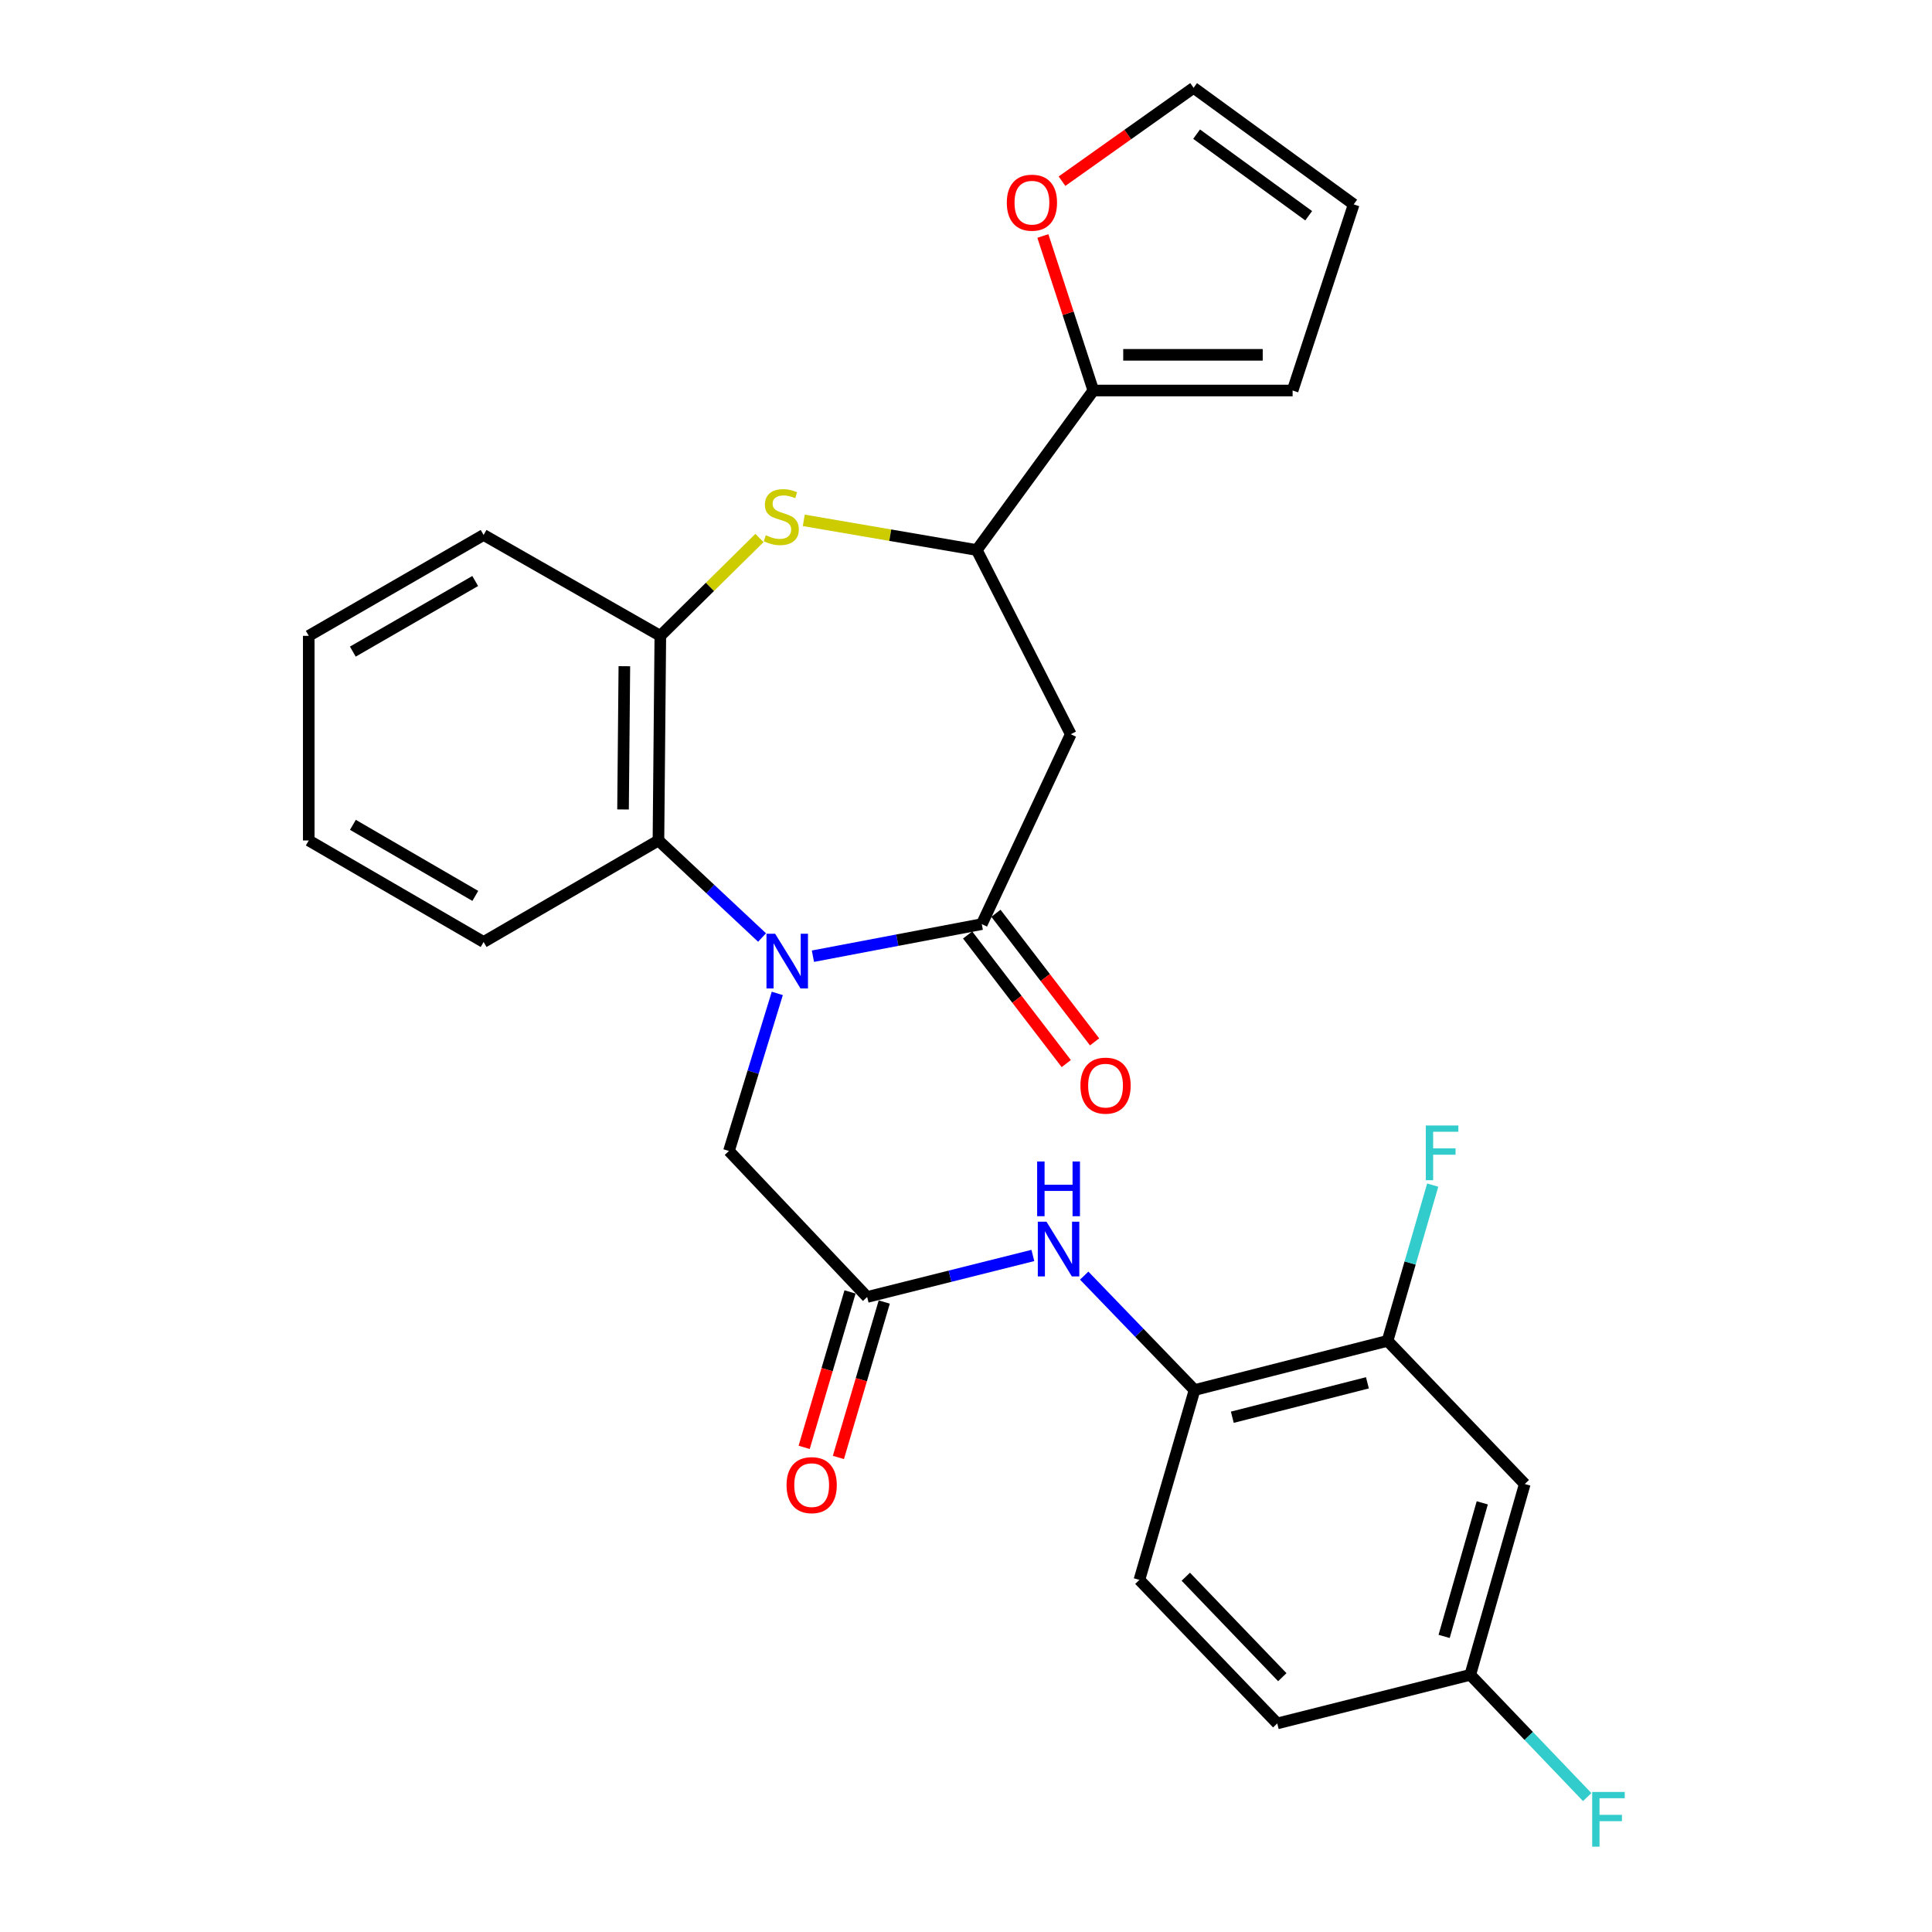 <?xml version='1.0' encoding='iso-8859-1'?>
<svg version='1.1' baseProfile='full'
              xmlns='http://www.w3.org/2000/svg'
                      xmlns:rdkit='http://www.rdkit.org/xml'
                      xmlns:xlink='http://www.w3.org/1999/xlink'
                  xml:space='preserve'
width='1000px' height='1000px' viewBox='0 0 1000 1000'>
<!-- END OF HEADER -->
<rect style='opacity:1.0;fill:#FFFFFF;stroke:none' width='1000' height='1000' x='0' y='0'> </rect>
<path class='bond-0' d='M 420.767,494.928 L 464.469,486.626' style='fill:none;fill-rule:evenodd;stroke:#0000FF;stroke-width:6px;stroke-linecap:butt;stroke-linejoin:miter;stroke-opacity:1' />
<path class='bond-0' d='M 464.469,486.626 L 508.17,478.325' style='fill:none;fill-rule:evenodd;stroke:#000000;stroke-width:6px;stroke-linecap:butt;stroke-linejoin:miter;stroke-opacity:1' />
<path class='bond-3' d='M 394.442,485.257 L 367.626,460.143' style='fill:none;fill-rule:evenodd;stroke:#0000FF;stroke-width:6px;stroke-linecap:butt;stroke-linejoin:miter;stroke-opacity:1' />
<path class='bond-3' d='M 367.626,460.143 L 340.81,435.028' style='fill:none;fill-rule:evenodd;stroke:#000000;stroke-width:6px;stroke-linecap:butt;stroke-linejoin:miter;stroke-opacity:1' />
<path class='bond-9' d='M 402.331,514.185 L 389.817,554.961' style='fill:none;fill-rule:evenodd;stroke:#0000FF;stroke-width:6px;stroke-linecap:butt;stroke-linejoin:miter;stroke-opacity:1' />
<path class='bond-9' d='M 389.817,554.961 L 377.303,595.738' style='fill:none;fill-rule:evenodd;stroke:#000000;stroke-width:6px;stroke-linecap:butt;stroke-linejoin:miter;stroke-opacity:1' />
<path class='bond-2' d='M 508.17,478.325 L 554.228,380.042' style='fill:none;fill-rule:evenodd;stroke:#000000;stroke-width:6px;stroke-linecap:butt;stroke-linejoin:miter;stroke-opacity:1' />
<path class='bond-14' d='M 500.842,483.946 L 526.37,517.229' style='fill:none;fill-rule:evenodd;stroke:#000000;stroke-width:6px;stroke-linecap:butt;stroke-linejoin:miter;stroke-opacity:1' />
<path class='bond-14' d='M 526.37,517.229 L 551.898,550.511' style='fill:none;fill-rule:evenodd;stroke:#FF0000;stroke-width:6px;stroke-linecap:butt;stroke-linejoin:miter;stroke-opacity:1' />
<path class='bond-14' d='M 515.499,472.704 L 541.027,505.986' style='fill:none;fill-rule:evenodd;stroke:#000000;stroke-width:6px;stroke-linecap:butt;stroke-linejoin:miter;stroke-opacity:1' />
<path class='bond-14' d='M 541.027,505.986 L 566.555,539.268' style='fill:none;fill-rule:evenodd;stroke:#FF0000;stroke-width:6px;stroke-linecap:butt;stroke-linejoin:miter;stroke-opacity:1' />
<path class='bond-1' d='M 393.107,278.46 L 367.446,303.784' style='fill:none;fill-rule:evenodd;stroke:#CCCC00;stroke-width:6px;stroke-linecap:butt;stroke-linejoin:miter;stroke-opacity:1' />
<path class='bond-1' d='M 367.446,303.784 L 341.785,329.109' style='fill:none;fill-rule:evenodd;stroke:#000000;stroke-width:6px;stroke-linecap:butt;stroke-linejoin:miter;stroke-opacity:1' />
<path class='bond-28' d='M 416.033,269.328 L 460.803,277.01' style='fill:none;fill-rule:evenodd;stroke:#CCCC00;stroke-width:6px;stroke-linecap:butt;stroke-linejoin:miter;stroke-opacity:1' />
<path class='bond-28' d='M 460.803,277.01 L 505.574,284.693' style='fill:none;fill-rule:evenodd;stroke:#000000;stroke-width:6px;stroke-linecap:butt;stroke-linejoin:miter;stroke-opacity:1' />
<path class='bond-4' d='M 554.228,380.042 L 505.574,284.693' style='fill:none;fill-rule:evenodd;stroke:#000000;stroke-width:6px;stroke-linecap:butt;stroke-linejoin:miter;stroke-opacity:1' />
<path class='bond-5' d='M 340.81,435.028 L 341.785,329.109' style='fill:none;fill-rule:evenodd;stroke:#000000;stroke-width:6px;stroke-linecap:butt;stroke-linejoin:miter;stroke-opacity:1' />
<path class='bond-5' d='M 322.485,418.97 L 323.167,344.827' style='fill:none;fill-rule:evenodd;stroke:#000000;stroke-width:6px;stroke-linecap:butt;stroke-linejoin:miter;stroke-opacity:1' />
<path class='bond-24' d='M 340.81,435.028 L 250.316,487.572' style='fill:none;fill-rule:evenodd;stroke:#000000;stroke-width:6px;stroke-linecap:butt;stroke-linejoin:miter;stroke-opacity:1' />
<path class='bond-6' d='M 505.574,284.693 L 565.907,202.132' style='fill:none;fill-rule:evenodd;stroke:#000000;stroke-width:6px;stroke-linecap:butt;stroke-linejoin:miter;stroke-opacity:1' />
<path class='bond-25' d='M 341.785,329.109 L 250.316,276.894' style='fill:none;fill-rule:evenodd;stroke:#000000;stroke-width:6px;stroke-linecap:butt;stroke-linejoin:miter;stroke-opacity:1' />
<path class='bond-13' d='M 565.907,202.132 L 552.844,162.137' style='fill:none;fill-rule:evenodd;stroke:#000000;stroke-width:6px;stroke-linecap:butt;stroke-linejoin:miter;stroke-opacity:1' />
<path class='bond-13' d='M 552.844,162.137 L 539.781,122.142' style='fill:none;fill-rule:evenodd;stroke:#FF0000;stroke-width:6px;stroke-linecap:butt;stroke-linejoin:miter;stroke-opacity:1' />
<path class='bond-15' d='M 565.907,202.132 L 669.055,202.132' style='fill:none;fill-rule:evenodd;stroke:#000000;stroke-width:6px;stroke-linecap:butt;stroke-linejoin:miter;stroke-opacity:1' />
<path class='bond-15' d='M 581.379,183.659 L 653.583,183.659' style='fill:none;fill-rule:evenodd;stroke:#000000;stroke-width:6px;stroke-linecap:butt;stroke-linejoin:miter;stroke-opacity:1' />
<path class='bond-7' d='M 448.833,671.311 L 377.303,595.738' style='fill:none;fill-rule:evenodd;stroke:#000000;stroke-width:6px;stroke-linecap:butt;stroke-linejoin:miter;stroke-opacity:1' />
<path class='bond-8' d='M 448.833,671.311 L 491.723,660.568' style='fill:none;fill-rule:evenodd;stroke:#000000;stroke-width:6px;stroke-linecap:butt;stroke-linejoin:miter;stroke-opacity:1' />
<path class='bond-8' d='M 491.723,660.568 L 534.613,649.826' style='fill:none;fill-rule:evenodd;stroke:#0000FF;stroke-width:6px;stroke-linecap:butt;stroke-linejoin:miter;stroke-opacity:1' />
<path class='bond-16' d='M 439.974,668.697 L 428.104,708.923' style='fill:none;fill-rule:evenodd;stroke:#000000;stroke-width:6px;stroke-linecap:butt;stroke-linejoin:miter;stroke-opacity:1' />
<path class='bond-16' d='M 428.104,708.923 L 416.234,749.149' style='fill:none;fill-rule:evenodd;stroke:#FF0000;stroke-width:6px;stroke-linecap:butt;stroke-linejoin:miter;stroke-opacity:1' />
<path class='bond-16' d='M 457.691,673.925 L 445.821,714.151' style='fill:none;fill-rule:evenodd;stroke:#000000;stroke-width:6px;stroke-linecap:butt;stroke-linejoin:miter;stroke-opacity:1' />
<path class='bond-16' d='M 445.821,714.151 L 433.951,754.377' style='fill:none;fill-rule:evenodd;stroke:#FF0000;stroke-width:6px;stroke-linecap:butt;stroke-linejoin:miter;stroke-opacity:1' />
<path class='bond-10' d='M 561.182,660.261 L 589.739,689.872' style='fill:none;fill-rule:evenodd;stroke:#0000FF;stroke-width:6px;stroke-linecap:butt;stroke-linejoin:miter;stroke-opacity:1' />
<path class='bond-10' d='M 589.739,689.872 L 618.297,719.483' style='fill:none;fill-rule:evenodd;stroke:#000000;stroke-width:6px;stroke-linecap:butt;stroke-linejoin:miter;stroke-opacity:1' />
<path class='bond-11' d='M 618.297,719.483 L 718.192,694.022' style='fill:none;fill-rule:evenodd;stroke:#000000;stroke-width:6px;stroke-linecap:butt;stroke-linejoin:miter;stroke-opacity:1' />
<path class='bond-11' d='M 637.843,733.564 L 707.77,715.741' style='fill:none;fill-rule:evenodd;stroke:#000000;stroke-width:6px;stroke-linecap:butt;stroke-linejoin:miter;stroke-opacity:1' />
<path class='bond-19' d='M 618.297,719.483 L 589.747,817.756' style='fill:none;fill-rule:evenodd;stroke:#000000;stroke-width:6px;stroke-linecap:butt;stroke-linejoin:miter;stroke-opacity:1' />
<path class='bond-12' d='M 718.192,694.022 L 789.218,768.127' style='fill:none;fill-rule:evenodd;stroke:#000000;stroke-width:6px;stroke-linecap:butt;stroke-linejoin:miter;stroke-opacity:1' />
<path class='bond-21' d='M 718.192,694.022 L 729.882,653.714' style='fill:none;fill-rule:evenodd;stroke:#000000;stroke-width:6px;stroke-linecap:butt;stroke-linejoin:miter;stroke-opacity:1' />
<path class='bond-21' d='M 729.882,653.714 L 741.572,613.406' style='fill:none;fill-rule:evenodd;stroke:#33CCCC;stroke-width:6px;stroke-linecap:butt;stroke-linejoin:miter;stroke-opacity:1' />
<path class='bond-31' d='M 789.218,768.127 L 761.007,866.893' style='fill:none;fill-rule:evenodd;stroke:#000000;stroke-width:6px;stroke-linecap:butt;stroke-linejoin:miter;stroke-opacity:1' />
<path class='bond-31' d='M 767.224,777.868 L 747.476,847.004' style='fill:none;fill-rule:evenodd;stroke:#000000;stroke-width:6px;stroke-linecap:butt;stroke-linejoin:miter;stroke-opacity:1' />
<path class='bond-17' d='M 549.689,93.78 L 583.747,69.617' style='fill:none;fill-rule:evenodd;stroke:#FF0000;stroke-width:6px;stroke-linecap:butt;stroke-linejoin:miter;stroke-opacity:1' />
<path class='bond-17' d='M 583.747,69.617 L 617.804,45.455' style='fill:none;fill-rule:evenodd;stroke:#000000;stroke-width:6px;stroke-linecap:butt;stroke-linejoin:miter;stroke-opacity:1' />
<path class='bond-18' d='M 669.055,202.132 L 700.674,105.788' style='fill:none;fill-rule:evenodd;stroke:#000000;stroke-width:6px;stroke-linecap:butt;stroke-linejoin:miter;stroke-opacity:1' />
<path class='bond-30' d='M 617.804,45.455 L 700.674,105.788' style='fill:none;fill-rule:evenodd;stroke:#000000;stroke-width:6px;stroke-linecap:butt;stroke-linejoin:miter;stroke-opacity:1' />
<path class='bond-30' d='M 619.362,69.438 L 677.371,111.671' style='fill:none;fill-rule:evenodd;stroke:#000000;stroke-width:6px;stroke-linecap:butt;stroke-linejoin:miter;stroke-opacity:1' />
<path class='bond-22' d='M 589.747,817.756 L 661.101,892.046' style='fill:none;fill-rule:evenodd;stroke:#000000;stroke-width:6px;stroke-linecap:butt;stroke-linejoin:miter;stroke-opacity:1' />
<path class='bond-22' d='M 613.772,816.103 L 663.721,868.106' style='fill:none;fill-rule:evenodd;stroke:#000000;stroke-width:6px;stroke-linecap:butt;stroke-linejoin:miter;stroke-opacity:1' />
<path class='bond-20' d='M 761.007,866.893 L 661.101,892.046' style='fill:none;fill-rule:evenodd;stroke:#000000;stroke-width:6px;stroke-linecap:butt;stroke-linejoin:miter;stroke-opacity:1' />
<path class='bond-23' d='M 761.007,866.893 L 791.268,898.53' style='fill:none;fill-rule:evenodd;stroke:#000000;stroke-width:6px;stroke-linecap:butt;stroke-linejoin:miter;stroke-opacity:1' />
<path class='bond-23' d='M 791.268,898.53 L 821.529,930.168' style='fill:none;fill-rule:evenodd;stroke:#33CCCC;stroke-width:6px;stroke-linecap:butt;stroke-linejoin:miter;stroke-opacity:1' />
<path class='bond-26' d='M 250.316,487.572 L 159.811,435.028' style='fill:none;fill-rule:evenodd;stroke:#000000;stroke-width:6px;stroke-linecap:butt;stroke-linejoin:miter;stroke-opacity:1' />
<path class='bond-26' d='M 246.015,463.715 L 182.661,426.934' style='fill:none;fill-rule:evenodd;stroke:#000000;stroke-width:6px;stroke-linecap:butt;stroke-linejoin:miter;stroke-opacity:1' />
<path class='bond-29' d='M 250.316,276.894 L 159.811,329.109' style='fill:none;fill-rule:evenodd;stroke:#000000;stroke-width:6px;stroke-linecap:butt;stroke-linejoin:miter;stroke-opacity:1' />
<path class='bond-29' d='M 245.971,300.726 L 182.618,337.277' style='fill:none;fill-rule:evenodd;stroke:#000000;stroke-width:6px;stroke-linecap:butt;stroke-linejoin:miter;stroke-opacity:1' />
<path class='bond-27' d='M 159.811,435.028 L 159.811,329.109' style='fill:none;fill-rule:evenodd;stroke:#000000;stroke-width:6px;stroke-linecap:butt;stroke-linejoin:miter;stroke-opacity:1' />
<path  class='atom-0' d='M 401.205 483.294
L 410.485 498.294
Q 411.405 499.774, 412.885 502.454
Q 414.365 505.134, 414.445 505.294
L 414.445 483.294
L 418.205 483.294
L 418.205 511.614
L 414.325 511.614
L 404.365 495.214
Q 403.205 493.294, 401.965 491.094
Q 400.765 488.894, 400.405 488.214
L 400.405 511.614
L 396.725 511.614
L 396.725 483.294
L 401.205 483.294
' fill='#0000FF'/>
<path  class='atom-2' d='M 396.386 277.049
Q 396.706 277.169, 398.026 277.729
Q 399.346 278.289, 400.786 278.649
Q 402.266 278.969, 403.706 278.969
Q 406.386 278.969, 407.946 277.689
Q 409.506 276.369, 409.506 274.089
Q 409.506 272.529, 408.706 271.569
Q 407.946 270.609, 406.746 270.089
Q 405.546 269.569, 403.546 268.969
Q 401.026 268.209, 399.506 267.489
Q 398.026 266.769, 396.946 265.249
Q 395.906 263.729, 395.906 261.169
Q 395.906 257.609, 398.306 255.409
Q 400.746 253.209, 405.546 253.209
Q 408.826 253.209, 412.546 254.769
L 411.626 257.849
Q 408.226 256.449, 405.666 256.449
Q 402.906 256.449, 401.386 257.609
Q 399.866 258.729, 399.906 260.689
Q 399.906 262.209, 400.666 263.129
Q 401.466 264.049, 402.586 264.569
Q 403.746 265.089, 405.666 265.689
Q 408.226 266.489, 409.746 267.289
Q 411.266 268.089, 412.346 269.729
Q 413.466 271.329, 413.466 274.089
Q 413.466 278.009, 410.826 280.129
Q 408.226 282.209, 403.866 282.209
Q 401.346 282.209, 399.426 281.649
Q 397.546 281.129, 395.306 280.209
L 396.386 277.049
' fill='#CCCC00'/>
<path  class='atom-9' d='M 541.647 632.336
L 550.927 647.336
Q 551.847 648.816, 553.327 651.496
Q 554.807 654.176, 554.887 654.336
L 554.887 632.336
L 558.647 632.336
L 558.647 660.656
L 554.767 660.656
L 544.807 644.256
Q 543.647 642.336, 542.407 640.136
Q 541.207 637.936, 540.847 637.256
L 540.847 660.656
L 537.167 660.656
L 537.167 632.336
L 541.647 632.336
' fill='#0000FF'/>
<path  class='atom-9' d='M 536.827 601.184
L 540.667 601.184
L 540.667 613.224
L 555.147 613.224
L 555.147 601.184
L 558.987 601.184
L 558.987 629.504
L 555.147 629.504
L 555.147 616.424
L 540.667 616.424
L 540.667 629.504
L 536.827 629.504
L 536.827 601.184
' fill='#0000FF'/>
<path  class='atom-14' d='M 521.124 104.903
Q 521.124 98.103, 524.484 94.303
Q 527.844 90.503, 534.124 90.503
Q 540.404 90.503, 543.764 94.303
Q 547.124 98.103, 547.124 104.903
Q 547.124 111.783, 543.724 115.703
Q 540.324 119.583, 534.124 119.583
Q 527.884 119.583, 524.484 115.703
Q 521.124 111.823, 521.124 104.903
M 534.124 116.383
Q 538.444 116.383, 540.764 113.503
Q 543.124 110.583, 543.124 104.903
Q 543.124 99.343, 540.764 96.543
Q 538.444 93.703, 534.124 93.703
Q 529.804 93.703, 527.444 96.503
Q 525.124 99.303, 525.124 104.903
Q 525.124 110.623, 527.444 113.503
Q 529.804 116.383, 534.124 116.383
' fill='#FF0000'/>
<path  class='atom-15' d='M 559.229 561.921
Q 559.229 555.121, 562.589 551.321
Q 565.949 547.521, 572.229 547.521
Q 578.509 547.521, 581.869 551.321
Q 585.229 555.121, 585.229 561.921
Q 585.229 568.801, 581.829 572.721
Q 578.429 576.601, 572.229 576.601
Q 565.989 576.601, 562.589 572.721
Q 559.229 568.841, 559.229 561.921
M 572.229 573.401
Q 576.549 573.401, 578.869 570.521
Q 581.229 567.601, 581.229 561.921
Q 581.229 556.361, 578.869 553.561
Q 576.549 550.721, 572.229 550.721
Q 567.909 550.721, 565.549 553.521
Q 563.229 556.321, 563.229 561.921
Q 563.229 567.641, 565.549 570.521
Q 567.909 573.401, 572.229 573.401
' fill='#FF0000'/>
<path  class='atom-17' d='M 407.118 768.699
Q 407.118 761.899, 410.478 758.099
Q 413.838 754.299, 420.118 754.299
Q 426.398 754.299, 429.758 758.099
Q 433.118 761.899, 433.118 768.699
Q 433.118 775.579, 429.718 779.499
Q 426.318 783.379, 420.118 783.379
Q 413.878 783.379, 410.478 779.499
Q 407.118 775.619, 407.118 768.699
M 420.118 780.179
Q 424.438 780.179, 426.758 777.299
Q 429.118 774.379, 429.118 768.699
Q 429.118 763.139, 426.758 760.339
Q 424.438 757.499, 420.118 757.499
Q 415.798 757.499, 413.438 760.299
Q 411.118 763.099, 411.118 768.699
Q 411.118 774.419, 413.438 777.299
Q 415.798 780.179, 420.118 780.179
' fill='#FF0000'/>
<path  class='atom-22' d='M 737.993 582.553
L 754.833 582.553
L 754.833 585.793
L 741.793 585.793
L 741.793 594.393
L 753.393 594.393
L 753.393 597.673
L 741.793 597.673
L 741.793 610.873
L 737.993 610.873
L 737.993 582.553
' fill='#33CCCC'/>
<path  class='atom-24' d='M 824.116 927.515
L 840.956 927.515
L 840.956 930.755
L 827.916 930.755
L 827.916 939.355
L 839.516 939.355
L 839.516 942.635
L 827.916 942.635
L 827.916 955.835
L 824.116 955.835
L 824.116 927.515
' fill='#33CCCC'/>
</svg>
